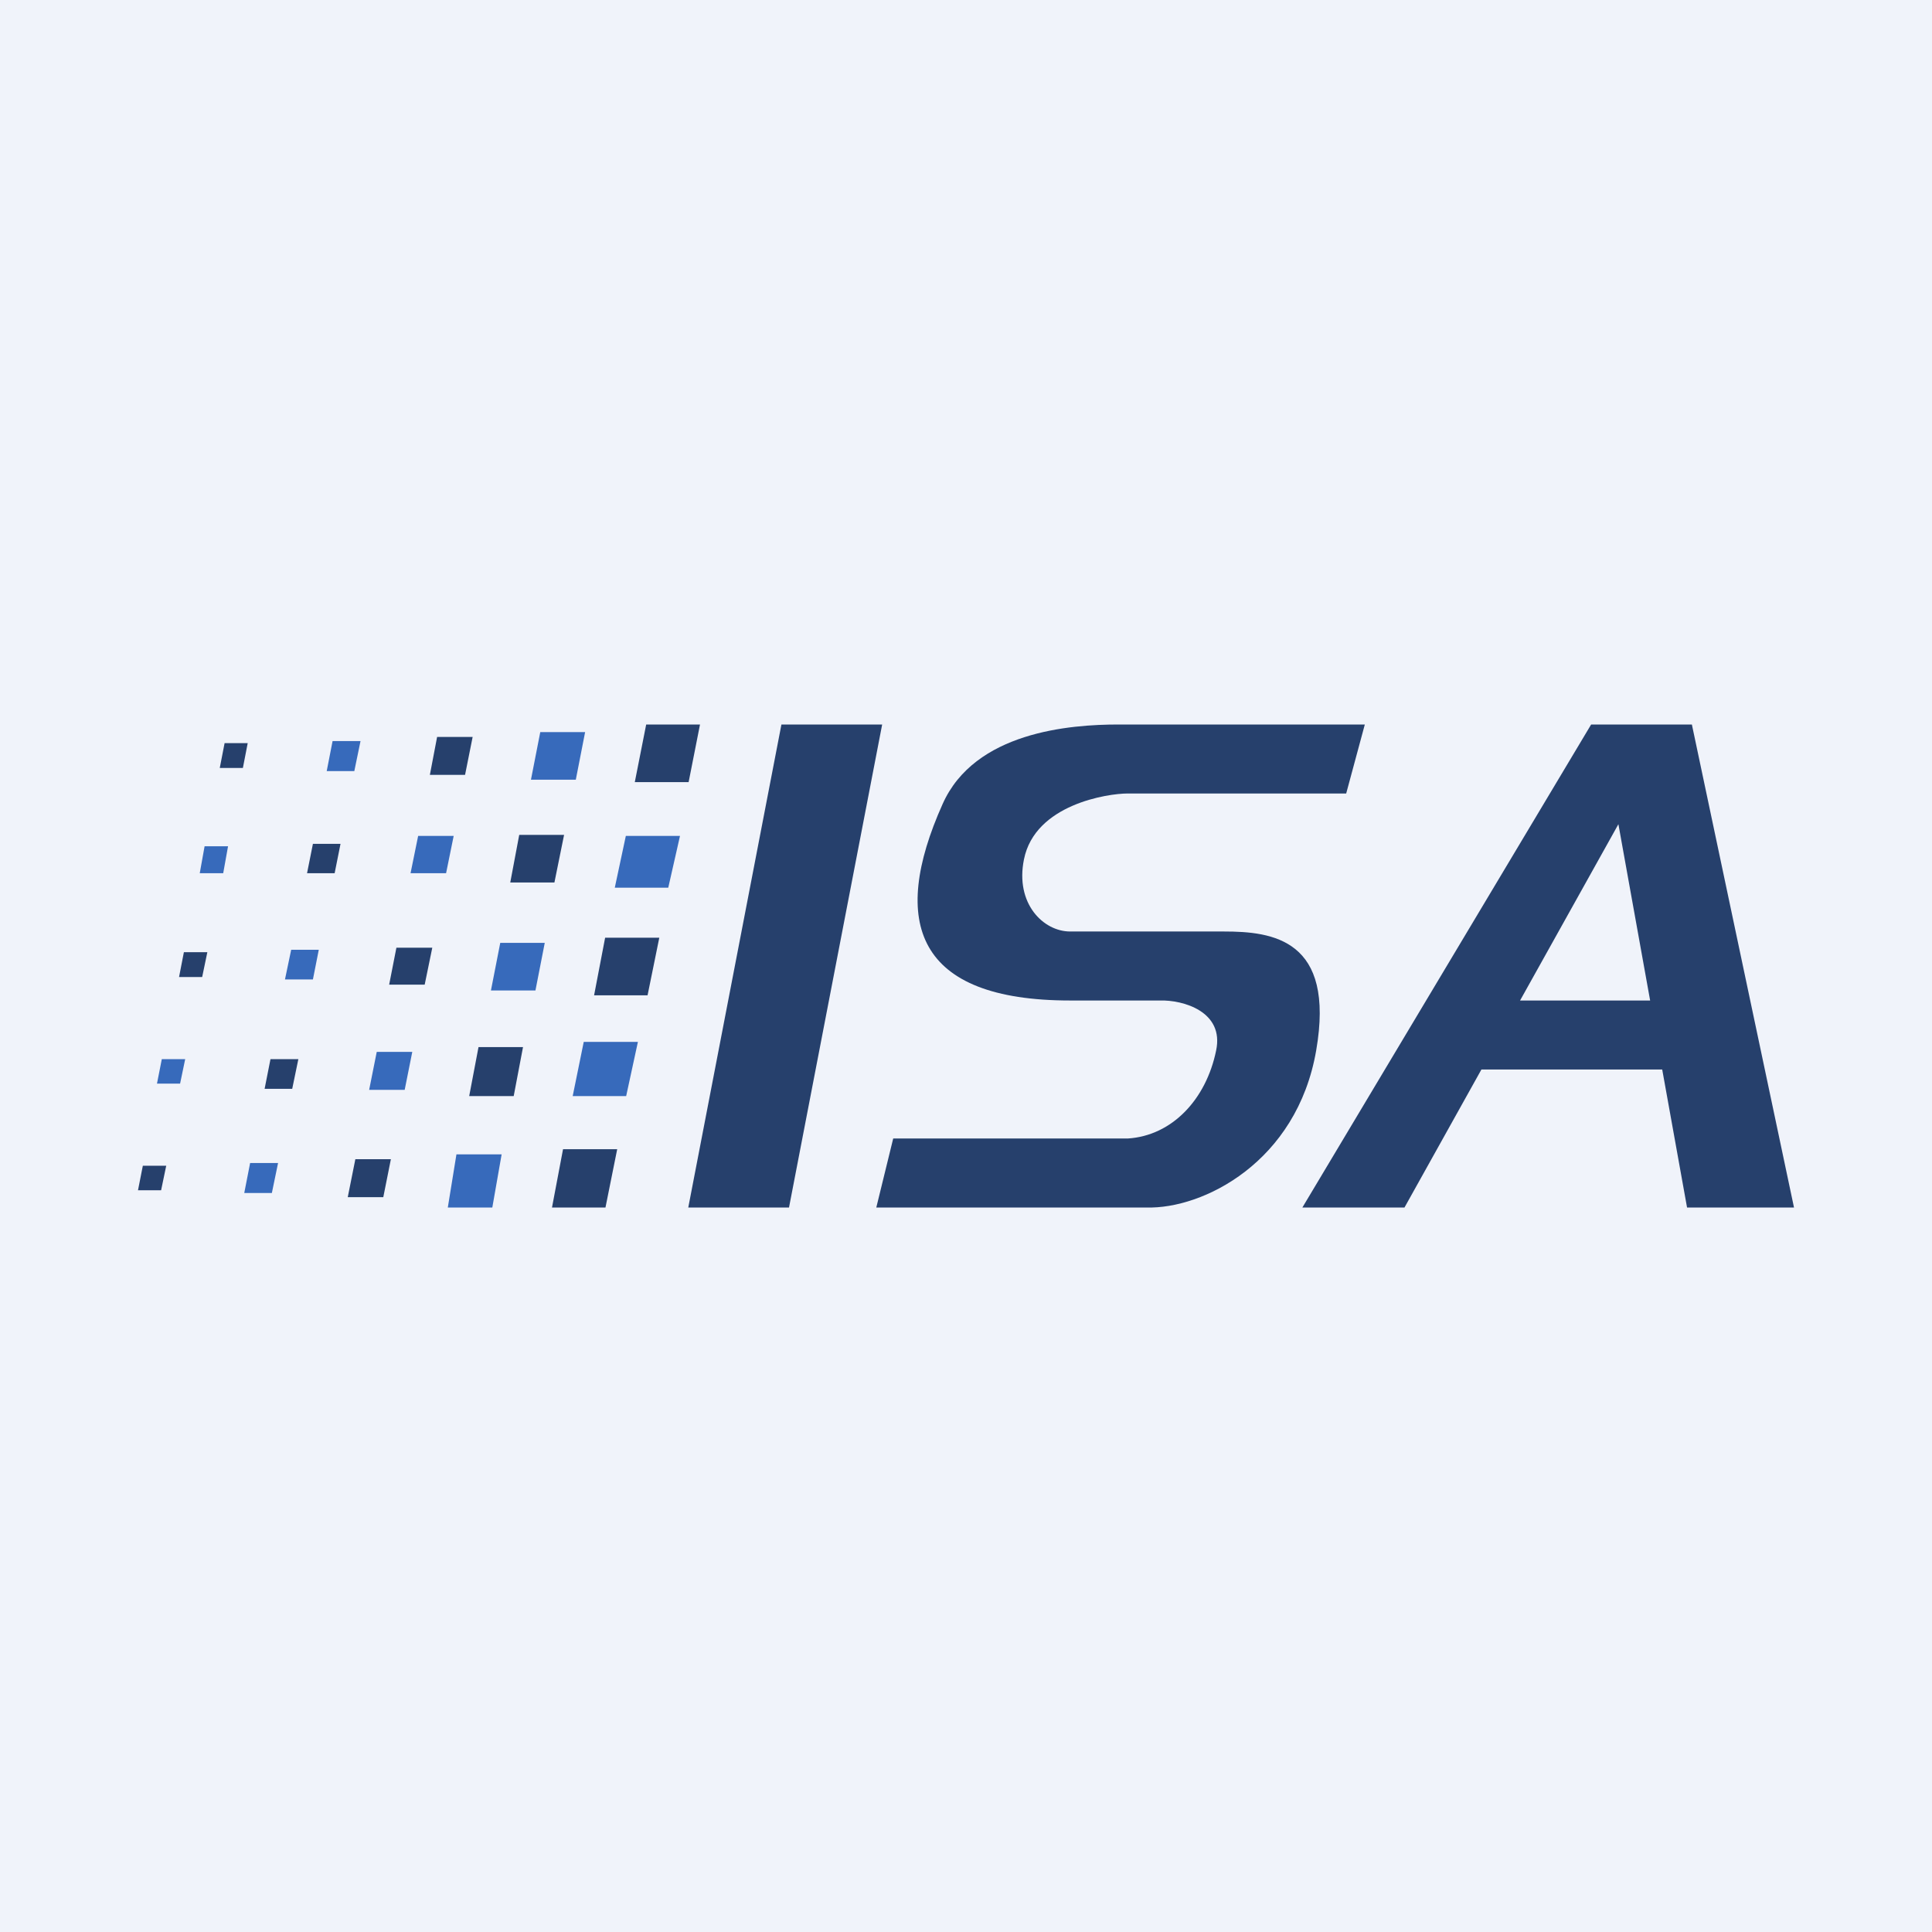 <!-- by TradingView --><svg width="56" height="56" viewBox="0 0 56 56" xmlns="http://www.w3.org/2000/svg"><path fill="#F0F3FA" d="M0 0h56v56H0z"/><path d="M20.29 21h-1.56l-.33 1.67h1.56l.33-1.67Z" fill="#26406C"/><path d="M19.7 24.23h-1.56l-.32 1.5h1.55l.34-1.5Z" fill="#376ABB"/><path d="M19.1 27.18h-1.56l-.32 1.67h1.55l.34-1.67Z" fill="#26406C"/><path d="M18.49 30.2h-1.57l-.32 1.57h1.55l.34-1.57Z" fill="#376ABB"/><path d="M17.89 33.31h-1.57L16 35h1.55l.34-1.69Z" fill="#26406C"/><path d="M14.53 33.46h-1.3L12.98 35h1.29l.27-1.54Z" fill="#376ABB"/><path d="M15.16 30.35h-1.29l-.27 1.42h1.29l.27-1.42Z" fill="#26406C"/><path d="M15.78 27.33H14.5l-.27 1.38h1.29l.27-1.38Z" fill="#376ABB"/><path d="M16.35 24.2h-1.3l-.26 1.38h1.28l.28-1.38Z" fill="#26406C"/><path d="M16.96 21.22h-1.3l-.27 1.38h1.3l.27-1.38Z" fill="#376ABB"/><path d="M13.7 21.36h-1.03l-.21 1.1h1.02l.22-1.1Z" fill="#26406C"/><path d="M13.15 24.23h-1.03l-.22 1.08h1.03l.22-1.08Z" fill="#376ABB"/><path d="M12.53 27.47h-1.04l-.21 1.07h1.03l.22-1.07Z" fill="#26406C"/><path d="M11.95 30.49h-1.03l-.22 1.1h1.03l.22-1.1Z" fill="#376ABB"/><path d="M11.33 33.6H10.3l-.22 1.1h1.03l.22-1.1Z" fill="#26406C"/><path d="M8.06 33.71h-.81l-.17.87h.8l.18-.87Z" fill="#376ABB"/><path d="M8.65 30.7h-.81l-.17.86h.8l.18-.87Z" fill="#26406C"/><path d="M9.24 27.53h-.8l-.18.86h.81l.17-.86Z" fill="#376ABB"/><path d="M9.87 24.46h-.8l-.17.85h.8l.17-.85Z" fill="#26406C"/><path d="M10.45 21.48h-.81l-.17.87h.8l.18-.87Z" fill="#376ABB"/><path d="M7.18 21.54h-.67l-.14.72h.67l.14-.72Z" fill="#26406C"/><path d="M6.61 24.53h-.68l-.14.78h.68l.14-.78Z" fill="#376ABB"/><path d="M6 27.6h-.67l-.14.72h.67l.15-.72Z" fill="#26406C"/><path d="M5.37 30.7h-.68l-.14.71h.67l.15-.72Z" fill="#376ABB"/><path d="M4.82 33.79h-.68L4 34.5h.67l.15-.72ZM22.65 21h2.92l-2.7 14h-2.92l2.7-14ZM32.42 21h7.14l-.54 2h-6.34c-.56 0-2.68.31-3 1.91-.26 1.28.56 2.09 1.34 2.09h4.46c1.4 0 3.23.22 2.67 3.45-.56 3.24-3.29 4.6-4.92 4.55H25.4l.49-2h6.8c1.28-.08 2.27-1.13 2.56-2.55.24-1.13-.96-1.47-1.63-1.45h-2.6c-4.46 0-5.24-2.25-3.7-5.69.93-2.1 3.7-2.31 5.1-2.31ZM37.75 35l8.37-14h2.92L52 35h-3.1l-.72-4h-5.24l-2.23 4h-2.96Zm6.3-6h3.78l-.92-5.11L44.06 29Z" fill="#26406C"/></svg>